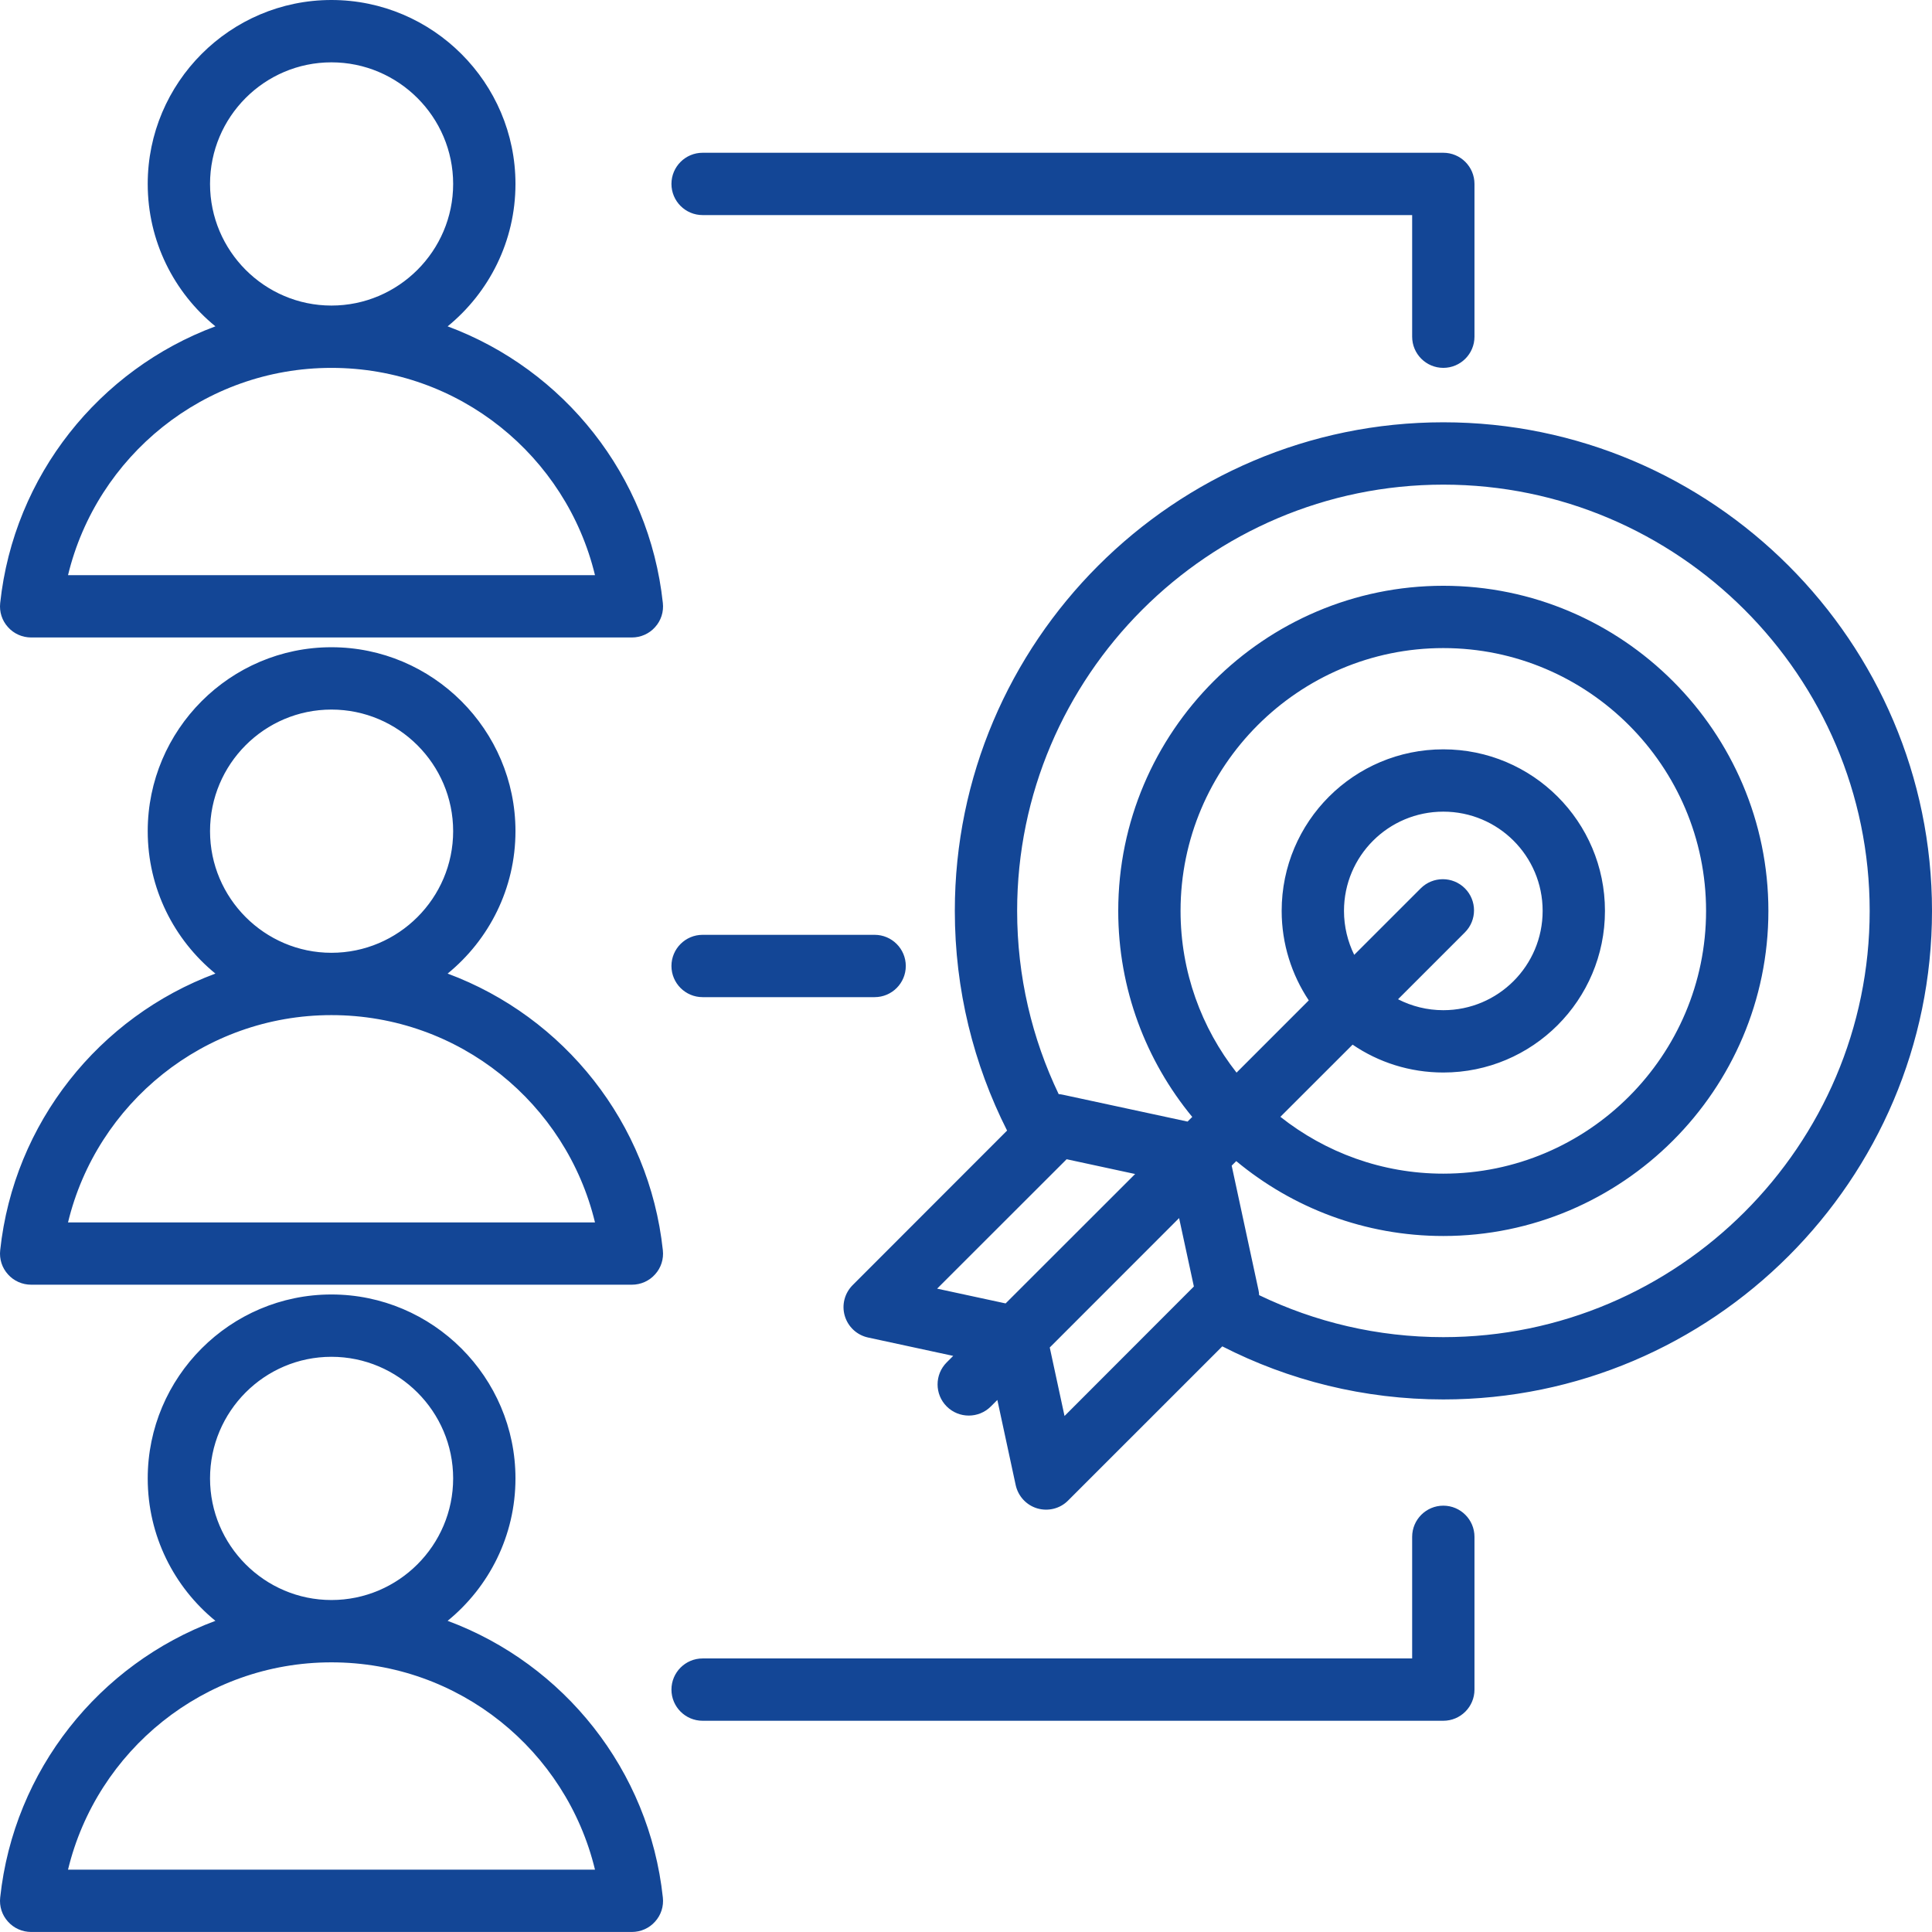 <?xml version="1.0" encoding="UTF-8"?>
<svg id="b" data-name="Layer 2" xmlns="http://www.w3.org/2000/svg" width="120.968" height="120.966" viewBox="0 0 120.968 120.966">
  <g id="c" data-name="Layer 1">
    <path d="M43.992,62.434c-1.077,0-1.951-.875-1.951-1.951s.874-1.951,1.951-1.951h10.771c1.077,0,1.951.874,1.951,1.951s-.874,1.951-1.951,1.951h-10.771ZM43.992,107.742c-1.077,0-1.951-.875-1.951-1.951s.874-1.951,1.951-1.951h44.427v-7.615c0-1.076.874-1.951,1.951-1.951s1.951.875,1.951,1.951v9.566c0,1.077-.874,1.951-1.951,1.951h-46.378ZM43.992,13.467c-1.077,0-1.951-.874-1.951-1.951s.874-1.951,1.951-1.951h46.378c1.077,0,1.951.874,1.951,1.951v9.566c0,1.076-.874,1.951-1.951,1.951s-1.951-.875-1.951-1.951v-7.615h-44.427ZM87.535,62.566c.854.438,1.819.685,2.835.685,3.435,0,6.219-2.784,6.219-6.219s-2.784-6.212-6.219-6.212-6.219,2.778-6.219,6.212c0,.989.234,1.924.64,2.754l4.166-4.165c.762-.762,2.002-.762,2.764,0,.762.761.762,1.998,0,2.759l-4.187,4.187ZM80.168,69.927c2.815,2.226,6.361,3.559,10.202,3.559,9.064,0,16.452-7.391,16.452-16.454s-7.388-16.454-16.452-16.454-16.452,7.397-16.452,16.454c0,3.815,1.311,7.333,3.506,10.128l4.522-4.523c-1.067-1.605-1.697-3.532-1.697-5.605,0-5.59,4.532-10.114,10.121-10.114s10.121,4.524,10.121,10.114-4.532,10.121-10.121,10.121c-2.104,0-4.065-.643-5.68-1.745l-4.522,4.519ZM65.728,84.37l.925,4.289,8.099-8.108-.925-4.284-8.099,8.103ZM71.073,73.508l-4.288-.925-8.109,8.103,4.288.925,8.109-8.103ZM66.287,68.506c.092.006.183.019.274.04l7.794,1.679.295-.29c-2.896-3.516-4.634-8.013-4.634-12.902,0-11.205,9.146-20.356,20.354-20.356s20.354,9.151,20.354,20.356-9.146,20.356-20.354,20.356c-4.918,0-9.44-1.762-12.966-4.689l-.285.284,1.677,7.785c.02.107.041.215.041.323,3.496,1.685,7.408,2.63,11.534,2.63,14.694,0,26.695-11.987,26.695-26.689s-12.001-26.689-26.695-26.689-26.685,11.993-26.685,26.689c0,4.103.935,7.995,2.601,11.474ZM59.682,84.896l-5.325-1.149c-.701-.15-1.26-.67-1.463-1.356-.203-.685-.01-1.426.498-1.931l9.664-9.671c-2.093-4.14-3.272-8.814-3.272-13.757,0-16.844,13.739-30.591,30.587-30.591s30.597,13.747,30.597,30.591-13.749,30.591-30.597,30.591c-4.979,0-9.684-1.199-13.84-3.323l-9.654,9.652c-.498.506-1.24.694-1.931.493-.681-.202-1.199-.762-1.351-1.46l-1.148-5.33-.407.407c-.762.762-2.002.762-2.764,0-.762-.761-.762-1.998,0-2.759l.406-.406ZM20.752,100.182c4.197,0,7.621-3.421,7.621-7.614s-3.425-7.615-7.621-7.615-7.601,3.422-7.601,7.615,3.414,7.614,7.601,7.614ZM20.752,104.084c-7.987,0-14.694,5.533-16.493,12.98h32.995c-1.799-7.447-8.495-12.98-16.503-12.98ZM28.028,101.485c7.276,2.704,12.621,9.341,13.475,17.323.061.55-.112,1.099-.488,1.511-.366.412-.894.647-1.453.647H1.953c-.559,0-1.087-.236-1.453-.647-.376-.412-.549-.961-.488-1.512.854-7.982,6.209-14.619,13.475-17.322-2.591-2.115-4.238-5.33-4.238-8.917,0-6.342,5.162-11.517,11.503-11.517s11.523,5.175,11.523,11.517c0,3.588-1.656,6.802-4.248,8.917ZM20.752,59.657c4.197,0,7.621-3.421,7.621-7.615s-3.425-7.614-7.621-7.614-7.601,3.423-7.601,7.614,3.414,7.615,7.601,7.615ZM20.752,63.559c-7.987,0-14.694,5.532-16.493,12.979h32.995c-1.799-7.447-8.495-12.979-16.503-12.979ZM28.028,60.959c7.276,2.703,12.621,9.341,13.475,17.322.061.551-.112,1.101-.488,1.512-.366.412-.894.646-1.453.646H1.953c-.559,0-1.087-.235-1.453-.646-.376-.413-.549-.962-.488-1.513.854-7.981,6.209-14.618,13.475-17.321-2.591-2.116-4.238-5.33-4.238-8.918,0-6.341,5.162-11.516,11.503-11.516s11.523,5.175,11.523,11.516c0,3.588-1.656,6.803-4.248,8.918ZM20.752,19.132c4.197,0,7.621-3.423,7.621-7.615s-3.425-7.614-7.621-7.614-7.601,3.421-7.601,7.614,3.414,7.615,7.601,7.615ZM20.752,23.034c-7.987,0-14.694,5.532-16.493,12.979h32.995c-1.799-7.447-8.495-12.979-16.503-12.979ZM28.028,20.434c7.276,2.703,12.621,9.34,13.475,17.322.061.551-.112,1.1-.488,1.512-.366.412-.894.646-1.453.646H1.953c-.559,0-1.087-.235-1.453-.647-.376-.412-.549-.961-.488-1.512.854-7.982,6.209-14.619,13.475-17.322-2.591-2.115-4.238-5.329-4.238-8.917C9.249,5.174,14.411,0,20.752,0s11.523,5.175,11.523,11.516c0,3.588-1.656,6.802-4.248,8.918Z" fill="#134696" fill-rule="evenodd"/>
  </g>
</svg>